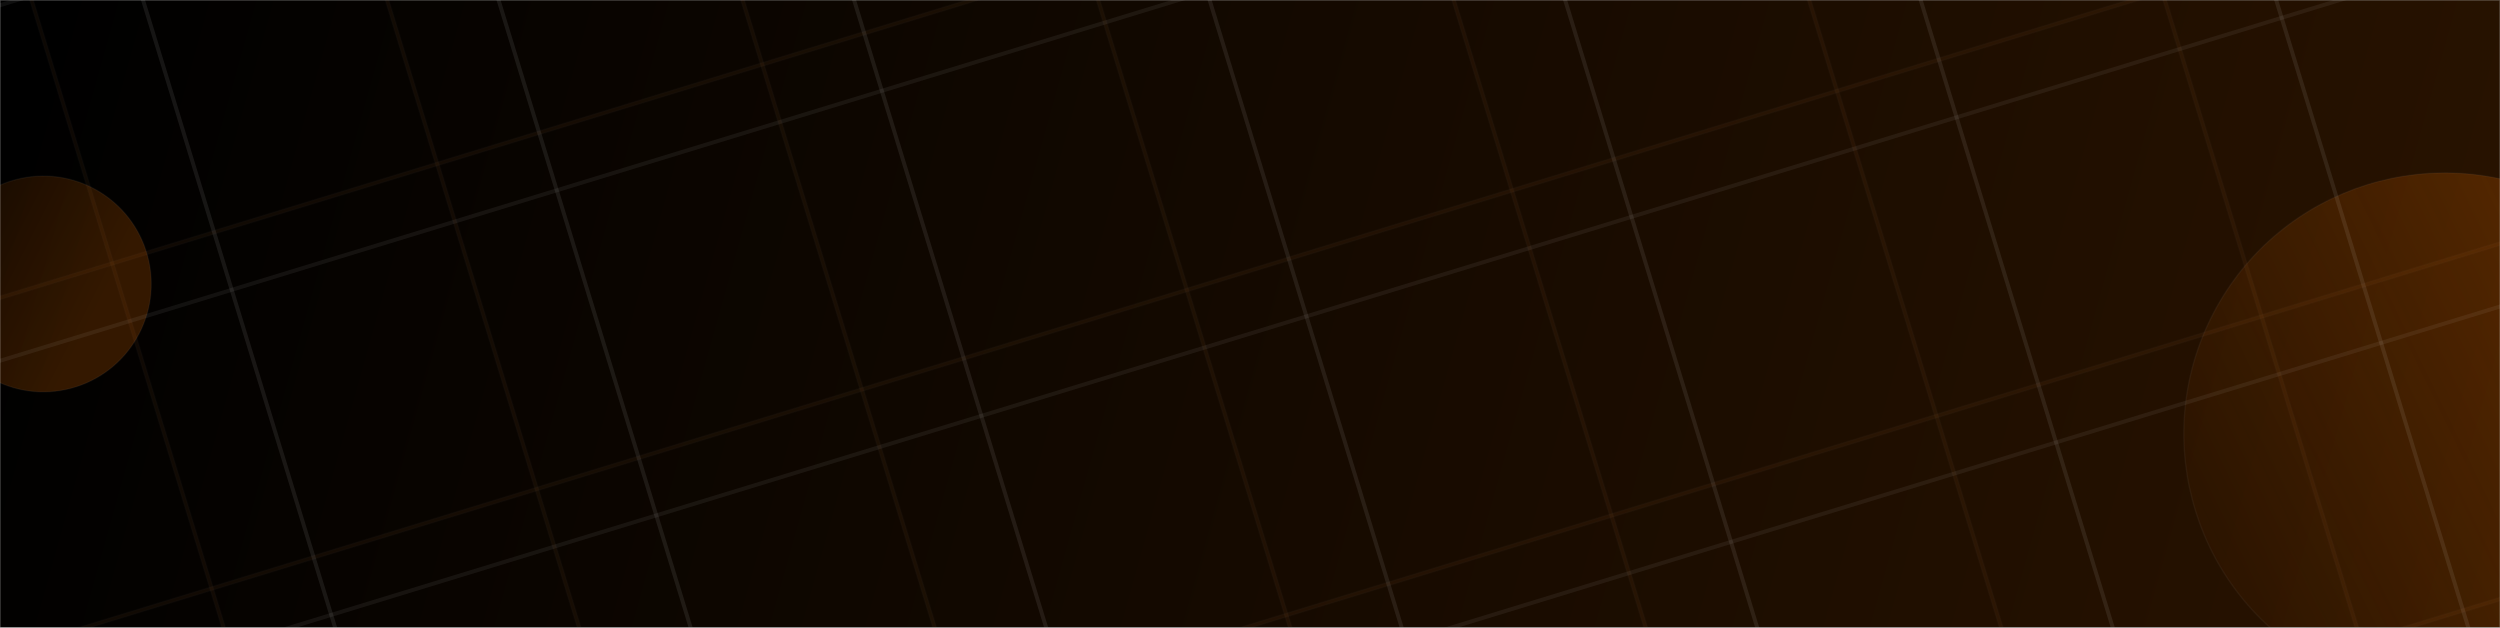 <svg width="1920" height="482" viewBox="0 0 1920 482" fill="none" xmlns="http://www.w3.org/2000/svg">
<rect x="0" y="0" width="1920" height="482" fill="#808080" stroke="none"/>
<g clip-path="url(#clip0_2587_4969)">
<mask id="mask0_2587_4969" style="mask-type:luminance" maskUnits="userSpaceOnUse" x="-1" y="-1" width="1922" height="484">
<path d="M1920 0H0V482H1920V0Z" fill="white" stroke="white"/>
</mask>
<g mask="url(#mask0_2587_4969)">
<mask id="mask1_2587_4969" style="mask-type:luminance" maskUnits="userSpaceOnUse" x="-1" y="-1" width="1922" height="3215">
<path d="M1920 0H0V3213H1920V0Z" fill="white" stroke="white"/>
</mask>
<g mask="url(#mask1_2587_4969)">
<path d="M1920 0H0V3213H1920V0Z" fill="url(#paint0_linear_2587_4969)" stroke="white" stroke-opacity="0.2"/>
<g opacity="0.8">
<g opacity="0.3">
<mask id="mask2_2587_4969" style="mask-type:luminance" maskUnits="userSpaceOnUse" x="-258" y="182" width="2310" height="925">
<g opacity="0.3">
<path d="M2051.31 182.932H-256.505V1106.07H2051.31V182.932Z" fill="white" stroke="white" stroke-opacity="0.2"/>
<path d="M-183.911 1104.15L-256.375 867.441L1977.56 183.573L2050.02 420.285L-183.911 1104.15Z" fill="black" stroke="white" stroke-opacity="0.2"/>
</g>
</mask>
<g mask="url(#mask2_2587_4969)">
<path d="M2050.02 420.285L2049.62 418.991L-184.307 1102.86L-183.911 1104.15L-183.515 1105.45L2050.42 421.579L2050.02 420.285Z" fill="#FF9E4A" fill-opacity="0.7" stroke="white" stroke-opacity="0.2"/>
</g>
<mask id="mask3_2587_4969" style="mask-type:luminance" maskUnits="userSpaceOnUse" x="-334" y="-68" width="2310" height="925">
<g opacity="0.3">
<path d="M1974.89 -66.72H-332.93V856.414H1974.89V-66.72Z" fill="white" stroke="white" stroke-opacity="0.2"/>
<path d="M-260.336 854.501L-332.8 617.789L1901.13 -66.079L1973.59 170.634L-260.336 854.501Z" fill="black" stroke="white" stroke-opacity="0.2"/>
</g>
</mask>
<g mask="url(#mask3_2587_4969)">
<path d="M1973.59 170.634L1973.2 169.34L-260.732 853.207L-260.336 854.501L-259.94 855.795L1973.99 171.928L1973.59 170.634Z" fill="#FF9E4A" fill-opacity="0.7" stroke="white" stroke-opacity="0.2"/>
</g>
<mask id="mask4_2587_4969" style="mask-type:luminance" maskUnits="userSpaceOnUse" x="-410" y="-317" width="2309" height="925">
<g opacity="0.3">
<path d="M1898.46 -316.372H-409.356V606.762H1898.46V-316.372Z" fill="white" stroke="white" stroke-opacity="0.2"/>
<path d="M-336.762 604.849L-409.226 368.137L1824.7 -315.731L1897.17 -79.019L-336.762 604.849Z" fill="black" stroke="white" stroke-opacity="0.2"/>
</g>
</mask>
<g mask="url(#mask4_2587_4969)">
<path d="M1897.17 -79.019L1896.77 -80.313L-337.158 603.555L-336.762 604.849L-336.366 606.143L1897.56 -77.725L1897.17 -79.019Z" fill="#FF9E4A" fill-opacity="0.7" stroke="white" stroke-opacity="0.2"/>
</g>
<mask id="mask5_2587_4969" style="mask-type:luminance" maskUnits="userSpaceOnUse" x="-487" y="-567" width="2310" height="925">
<g opacity="0.3">
<path d="M1822.04 -566.025H-485.781V357.109H1822.04V-566.025Z" fill="white" stroke="white" stroke-opacity="0.2"/>
<path d="M-413.187 355.197L-485.651 118.484L1748.28 -565.384L1820.74 -328.671L-413.187 355.197Z" fill="black" stroke="white" stroke-opacity="0.2"/>
</g>
</mask>
<g mask="url(#mask5_2587_4969)">
<path d="M1820.74 -328.671L1820.35 -329.965L-413.583 353.903L-413.187 355.197L-412.791 356.491L1821.14 -327.377L1820.74 -328.671Z" fill="#FF9E4A" fill-opacity="0.7" stroke="white" stroke-opacity="0.2"/>
</g>
</g>
<g opacity="0.3">
<mask id="mask6_2587_4969" style="mask-type:luminance" maskUnits="userSpaceOnUse" x="-489" y="45" width="926" height="2310">
<g opacity="0.3">
<path d="M435.576 45.891H-487.558V2353.71H435.576V45.891Z" fill="white" stroke="white" stroke-opacity="0.2"/>
<path d="M-485.646 118.485L-248.934 46.021L434.934 2279.95L198.222 2352.41L-485.646 118.485Z" fill="black" stroke="white" stroke-opacity="0.2"/>
</g>
</mask>
<g mask="url(#mask6_2587_4969)">
<path d="M198.222 2352.41L199.516 2352.02L-484.352 118.089L-485.646 118.485L-486.94 118.881L196.928 2352.81L198.222 2352.41Z" fill="#FF9E4A" fill-opacity="0.7" stroke="white" stroke-opacity="0.2"/>
</g>
<mask id="mask7_2587_4969" style="mask-type:luminance" maskUnits="userSpaceOnUse" x="-239" y="-32" width="925" height="2310">
<g opacity="0.3">
<path d="M685.228 -30.535H-237.906V2277.28H685.228V-30.535Z" fill="white" stroke="white" stroke-opacity="0.2"/>
<path d="M-235.994 42.059L0.719 -30.405L684.587 2203.52L447.874 2275.99L-235.994 42.059Z" fill="black" stroke="white" stroke-opacity="0.2"/>
</g>
</mask>
<g mask="url(#mask7_2587_4969)">
<path d="M447.874 2275.99L449.168 2275.59L-234.7 41.663L-235.994 42.059L-237.288 42.455L446.58 2276.39L447.874 2275.99Z" fill="#FF9E4A" fill-opacity="0.7" stroke="white" stroke-opacity="0.2"/>
</g>
<mask id="mask8_2587_4969" style="mask-type:luminance" maskUnits="userSpaceOnUse" x="11" y="-108" width="925" height="2310">
<g opacity="0.3">
<path d="M934.88 -106.959H11.746V2200.86H934.88V-106.959Z" fill="white" stroke="white" stroke-opacity="0.2"/>
<path d="M13.658 -34.366L250.371 -106.83L934.239 2127.1L697.526 2199.56L13.658 -34.366Z" fill="black" stroke="white" stroke-opacity="0.2"/>
</g>
</mask>
<g mask="url(#mask8_2587_4969)">
<path d="M697.526 2199.56L698.82 2199.17L14.952 -34.762L13.658 -34.366L12.364 -33.969L696.232 2199.96L697.526 2199.56Z" fill="#FF9E4A" fill-opacity="0.7" stroke="white" stroke-opacity="0.2"/>
</g>
<mask id="mask9_2587_4969" style="mask-type:luminance" maskUnits="userSpaceOnUse" x="260" y="-184" width="926" height="2309">
<g opacity="0.3">
<path d="M1184.53 -183.386H261.398V2124.43H1184.53V-183.386Z" fill="white" stroke="white" stroke-opacity="0.2"/>
<path d="M263.311 -110.792L500.023 -183.256L1183.89 2050.67L947.178 2123.14L263.311 -110.792Z" fill="black" stroke="white" stroke-opacity="0.2"/>
</g>
</mask>
<g mask="url(#mask9_2587_4969)">
<path d="M947.178 2123.14L948.472 2122.74L264.605 -111.188L263.311 -110.791L262.017 -110.394L945.884 2123.53L947.178 2123.14Z" fill="#FF9E4A" fill-opacity="0.7" stroke="white" stroke-opacity="0.2"/>
</g>
<mask id="mask10_2587_4969" style="mask-type:luminance" maskUnits="userSpaceOnUse" x="510" y="-261" width="925" height="2310">
<g opacity="0.3">
<path d="M1434.18 -259.812H511.05V2048.01H1434.18V-259.812Z" fill="white" stroke="white" stroke-opacity="0.2"/>
<path d="M512.963 -187.217L749.675 -259.681L1433.54 1974.25L1196.83 2046.71L512.963 -187.217Z" fill="black" stroke="white" stroke-opacity="0.2"/>
</g>
</mask>
<g mask="url(#mask10_2587_4969)">
<path d="M1196.83 2046.71L1198.12 2046.32L514.257 -187.612L512.963 -187.216L511.669 -186.82L1195.54 2047.11L1196.83 2046.71Z" fill="#FF9E4A" fill-opacity="0.7" stroke="white" stroke-opacity="0.2"/>
</g>
<mask id="mask11_2587_4969" style="mask-type:luminance" maskUnits="userSpaceOnUse" x="760" y="-337" width="925" height="2310">
<g opacity="0.3">
<path d="M1683.84 -336.237H760.703V1971.58H1683.84V-336.237Z" fill="white" stroke="white" stroke-opacity="0.2"/>
<path d="M762.615 -263.643L999.328 -336.107L1683.2 1897.82L1446.48 1970.29L762.615 -263.643Z" fill="black" stroke="white" stroke-opacity="0.2"/>
</g>
</mask>
<g mask="url(#mask11_2587_4969)">
<path d="M1446.48 1970.29L1447.78 1969.89L763.909 -264.039L762.615 -263.643L761.321 -263.246L1445.19 1970.68L1446.48 1970.29Z" fill="#FF9E4A" fill-opacity="0.7" stroke="white" stroke-opacity="0.2"/>
</g>
<mask id="mask12_2587_4969" style="mask-type:luminance" maskUnits="userSpaceOnUse" x="1009" y="-414" width="925" height="2310">
<g opacity="0.3">
<path d="M1933.48 -412.662H1010.35V1895.16H1933.48V-412.662Z" fill="white" stroke="white" stroke-opacity="0.2"/>
<path d="M1012.27 -340.068L1248.98 -412.532L1932.85 1821.4L1696.14 1893.86L1012.27 -340.068Z" fill="black" stroke="white" stroke-opacity="0.2"/>
</g>
</mask>
<g mask="url(#mask12_2587_4969)">
<path d="M1696.14 1893.86L1697.43 1893.47L1013.56 -340.464L1012.27 -340.068L1010.97 -339.672L1694.84 1894.26L1696.14 1893.86Z" fill="#FF9E4A" fill-opacity="0.7" stroke="white" stroke-opacity="0.2"/>
</g>
<mask id="mask13_2587_4969" style="mask-type:luminance" maskUnits="userSpaceOnUse" x="1259" y="-490" width="925" height="2310">
<g opacity="0.3">
<path d="M2183.14 -489.088H1260.01V1818.73H2183.14V-489.088Z" fill="white" stroke="white" stroke-opacity="0.2"/>
<path d="M1261.92 -416.494L1498.63 -488.958L2182.5 1744.97L1945.79 1817.44L1261.92 -416.494Z" fill="black" stroke="white" stroke-opacity="0.2"/>
</g>
</mask>
<g mask="url(#mask13_2587_4969)">
<path d="M1945.79 1817.44L1947.08 1817.04L1263.21 -416.89L1261.92 -416.494L1260.63 -416.098L1944.49 1817.83L1945.79 1817.44Z" fill="#FF9E4A" fill-opacity="0.7" stroke="white" stroke-opacity="0.2"/>
</g>
<mask id="mask14_2587_4969" style="mask-type:luminance" maskUnits="userSpaceOnUse" x="1509" y="-567" width="925" height="2310">
<g opacity="0.3">
<path d="M2432.79 -565.513H1509.66V1742.31H2432.79V-565.513Z" fill="white" stroke="white" stroke-opacity="0.2"/>
<path d="M1511.57 -492.919L1748.28 -565.383L2432.15 1668.55L2195.44 1741.01L1511.57 -492.919Z" fill="black" stroke="white" stroke-opacity="0.2"/>
</g>
</mask>
<g mask="url(#mask14_2587_4969)">
<path d="M2195.44 1741.01L2196.73 1740.62L1512.87 -493.314L1511.57 -492.918L1510.28 -492.522L2194.15 1741.41L2195.44 1741.01Z" fill="#FF9E4A" fill-opacity="0.7" stroke="white" stroke-opacity="0.2"/>
</g>
</g>
</g>
<path opacity="0.2" d="M2050.42 434.427C2106.36 338.966 2074.32 216.232 1978.86 160.293C1883.4 104.354 1760.66 136.393 1704.72 231.854C1648.78 327.315 1680.82 450.049 1776.28 505.988C1871.75 561.927 1994.48 529.888 2050.42 434.427Z" fill="url(#paint1_linear_2587_4969)" stroke="white" stroke-opacity="0.2"/>
<path opacity="0.2" d="M54.74 298.146C98.957 286.298 125.198 240.848 113.35 196.631C101.502 152.414 56.052 126.173 11.834 138.021C-32.383 149.869 -58.624 195.319 -46.776 239.537C-34.928 283.754 10.522 309.994 54.74 298.146Z" fill="url(#paint2_linear_2587_4969)" stroke="white" stroke-opacity="0.2"/>
</g>
</g>
<g opacity="0.3">
<path d="M2141.85 440.528L2141.41 439.094L-92.521 1122.96L-92.082 1124.4L-91.643 1125.83L2142.29 441.962L2141.85 440.528Z" fill="white" fill-opacity="0.2"/>
<path d="M2065.42 190.876L2064.98 189.442L-168.947 873.31L-168.508 874.744L-168.069 876.178L2065.86 192.311L2065.42 190.876Z" fill="white" fill-opacity="0.2"/>
<path d="M1989 -58.776L1988.56 -60.21L-245.372 623.657L-244.933 625.092L-244.494 626.526L1989.44 -57.342L1989 -58.776Z" fill="white" fill-opacity="0.2"/>
<path d="M1912.57 -308.428L1912.13 -309.863L-321.798 374.005L-321.359 375.439L-320.92 376.874L1913.01 -306.994L1912.57 -308.428Z" fill="white" fill-opacity="0.2"/>
<path d="M1836.15 -558.08L1835.71 -559.515L-398.223 124.353L-397.784 125.788L-397.345 127.222L1836.59 -556.646L1836.15 -558.08Z" fill="white" fill-opacity="0.2"/>
</g>
<g opacity="0.4">
<path d="M60.777 1623.71L62.212 1623.27L-621.656 -610.658L-623.091 -610.219L-624.525 -609.78L59.343 1624.15L60.777 1623.71Z" fill="white" fill-opacity="0.2"/>
<path d="M310.43 1547.29L311.864 1546.85L-372.004 -687.084L-373.438 -686.645L-374.873 -686.205L308.995 1547.72L310.43 1547.29Z" fill="white" fill-opacity="0.2"/>
<path d="M560.082 1470.86L561.516 1470.42L-122.352 -763.509L-123.786 -763.07L-125.22 -762.631L558.648 1471.3L560.082 1470.86Z" fill="white" fill-opacity="0.2"/>
<path d="M809.734 1394.44L811.168 1394L127.301 -839.934L125.866 -839.495L124.432 -839.056L808.3 1394.87L809.734 1394.44Z" fill="white" fill-opacity="0.2"/>
<path d="M1059.39 1318.01L1060.82 1317.57L376.952 -916.36L375.518 -915.921L374.084 -915.482L1057.95 1318.45L1059.39 1318.01Z" fill="white" fill-opacity="0.2"/>
<path d="M1309.04 1241.58L1310.47 1241.14L626.605 -992.785L625.17 -992.346L623.736 -991.907L1307.6 1242.02L1309.04 1241.58Z" fill="white" fill-opacity="0.2"/>
<path d="M1558.69 1165.16L1560.12 1164.72L876.257 -1069.21L874.823 -1068.77L873.388 -1068.33L1557.26 1165.6L1558.69 1165.16Z" fill="white" fill-opacity="0.2"/>
<path d="M1808.34 1088.73L1809.78 1088.29L1125.91 -1145.64L1124.48 -1145.2L1123.04 -1144.76L1806.91 1089.17L1808.34 1088.73Z" fill="white" fill-opacity="0.2"/>
<path d="M2057.99 1012.31L2059.43 1011.87L1375.56 -1222.06L1374.13 -1221.62L1372.69 -1221.18L2056.56 1012.75L2057.99 1012.31Z" fill="white" fill-opacity="0.2"/>
</g>
</g>
<defs>
<linearGradient id="paint0_linear_2587_4969" x1="28.71" y1="35.503" x2="2576.67" y2="747.521" gradientUnits="userSpaceOnUse">
<stop/>
<stop offset="1" stop-color="#381A00"/>
</linearGradient>
<linearGradient id="paint1_linear_2587_4969" x1="1963.69" y1="221.203" x2="1603" y2="397.001" gradientUnits="userSpaceOnUse">
<stop stop-color="#FC7500"/>
<stop offset="1" stop-color="#FC7500" stop-opacity="0"/>
</linearGradient>
<linearGradient id="paint2_linear_2587_4969" x1="91.181" y1="210.158" x2="-128" y2="98.5" gradientUnits="userSpaceOnUse">
<stop stop-color="#FC7500"/>
<stop offset="1" stop-color="#FC7500" stop-opacity="0"/>
</linearGradient>
<clipPath id="clip0_2587_4969">
<rect width="1920" height="482" fill="white"/>
</clipPath>
</defs>
</svg>
